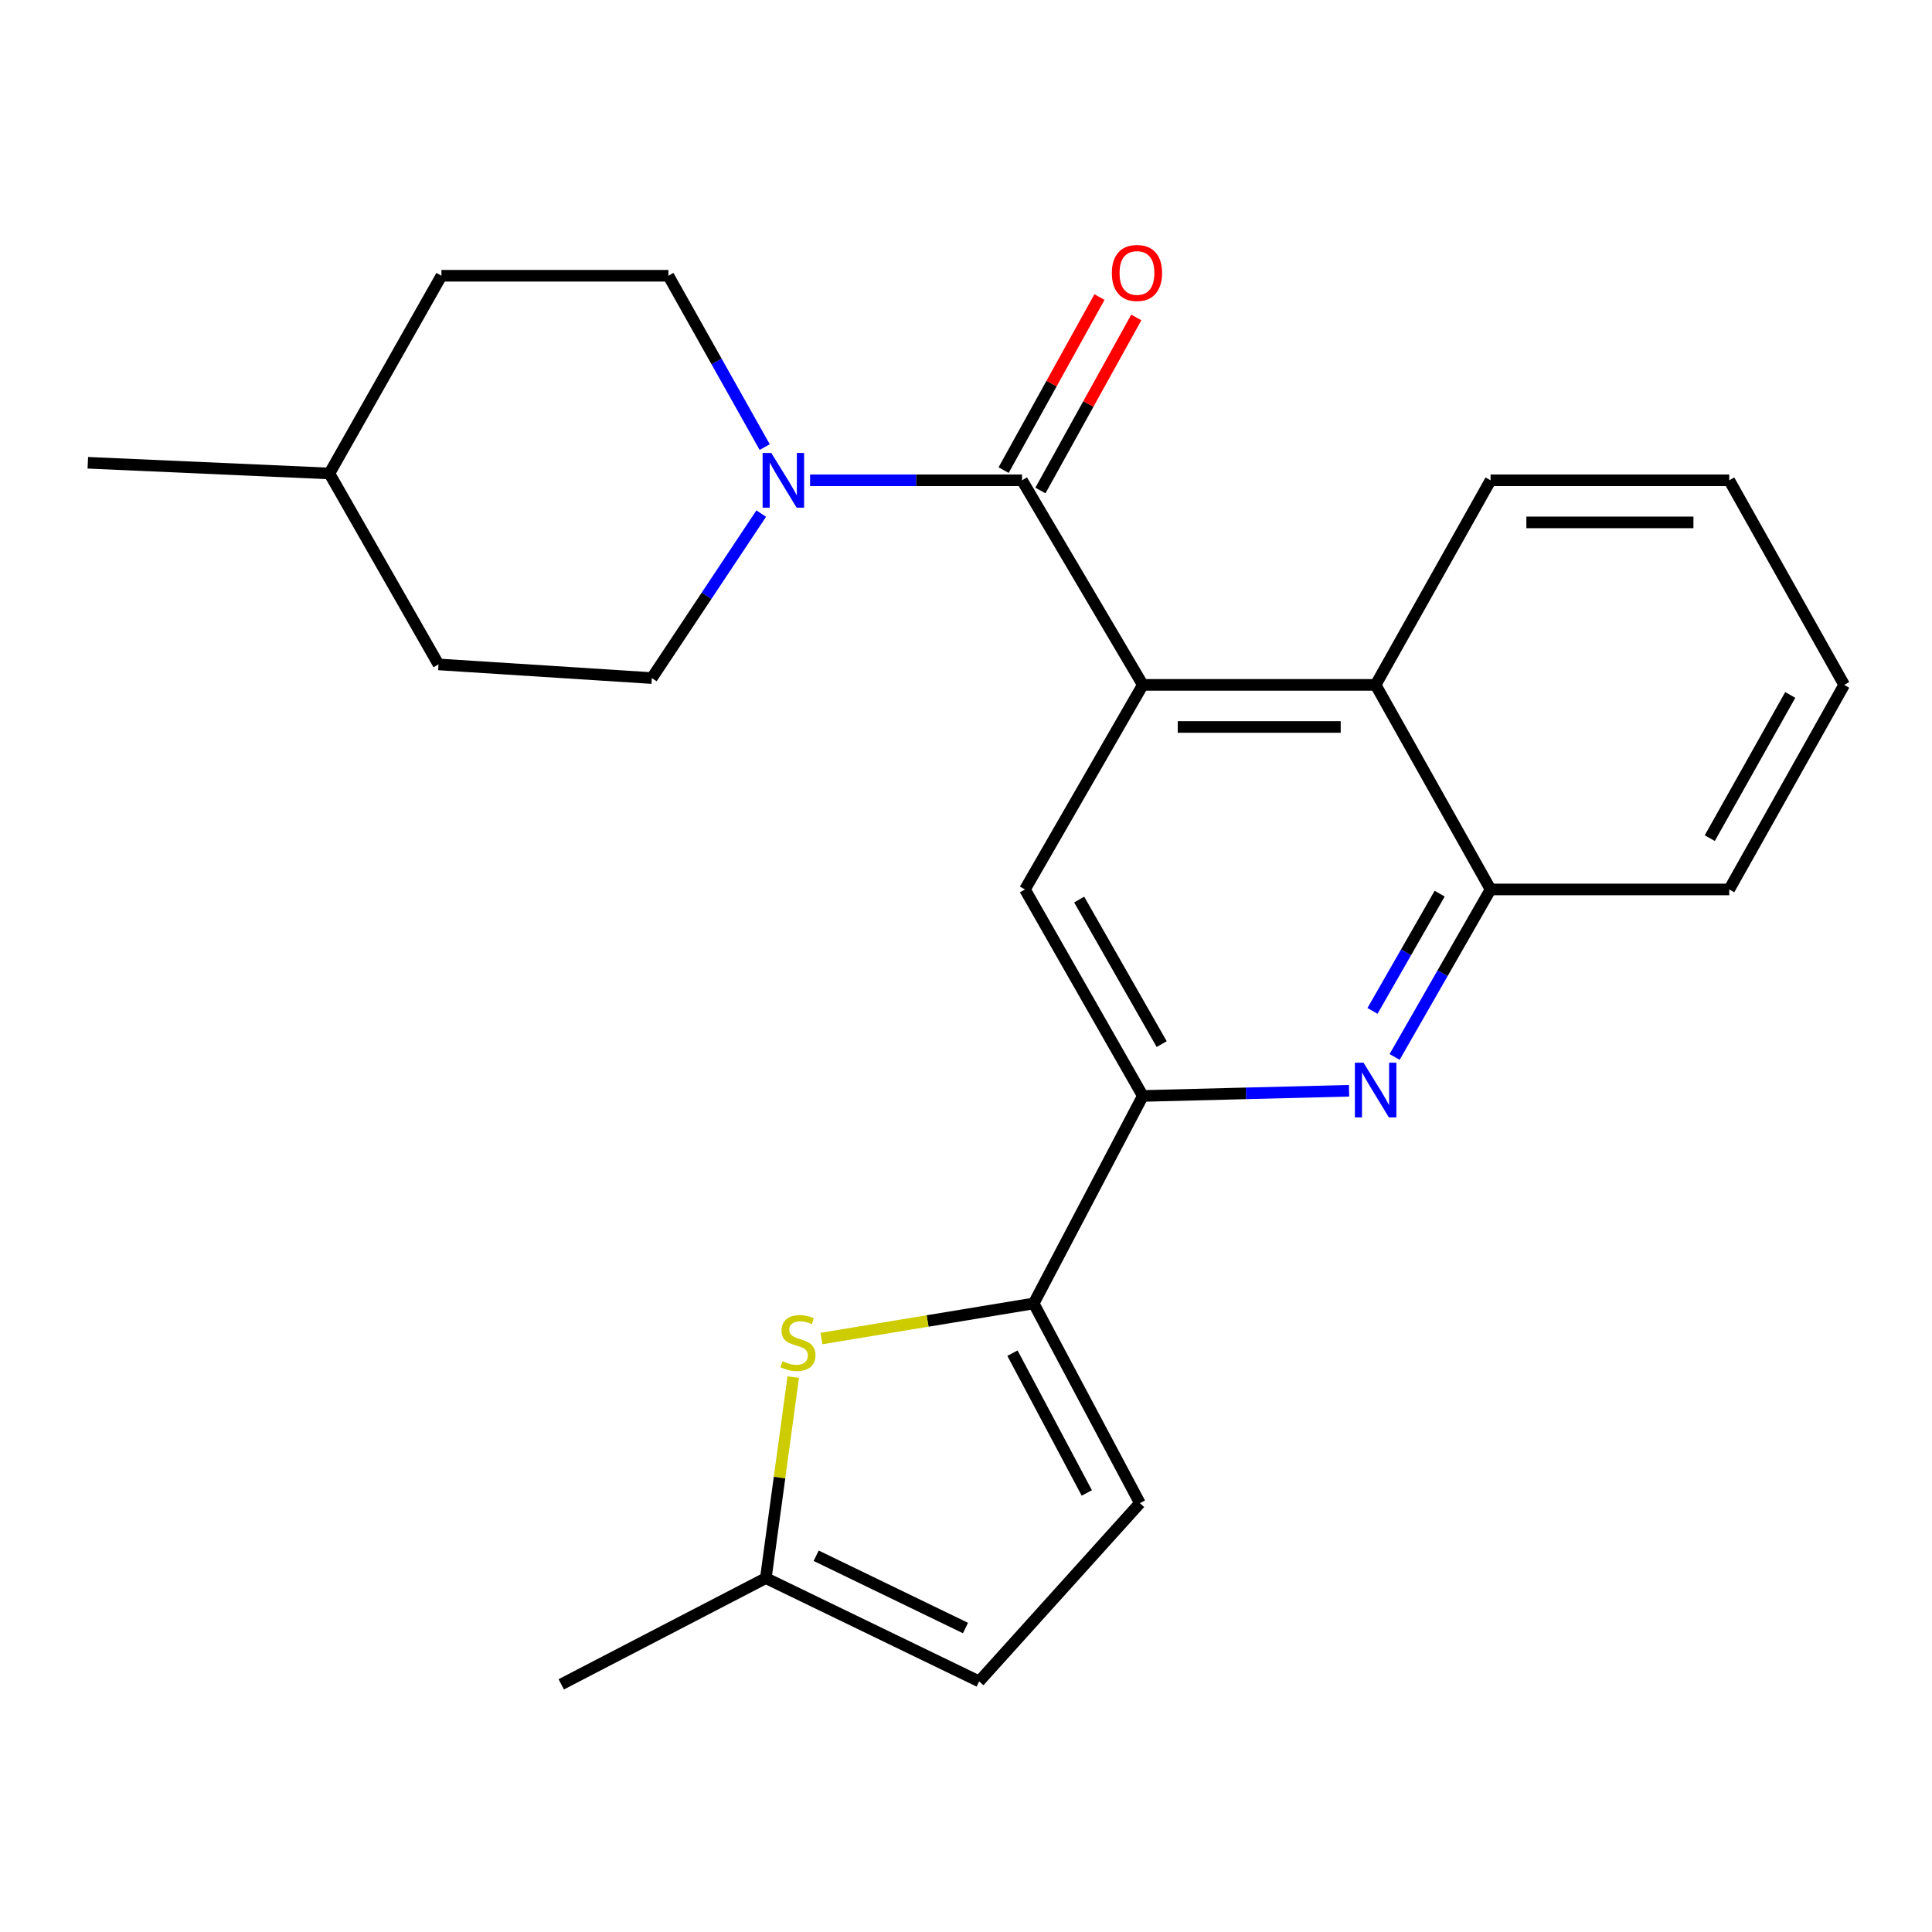 <?xml version='1.0' encoding='iso-8859-1'?>
<svg version='1.1' baseProfile='full'
              xmlns='http://www.w3.org/2000/svg'
                      xmlns:rdkit='http://www.rdkit.org/xml'
                      xmlns:xlink='http://www.w3.org/1999/xlink'
                  xml:space='preserve'
width='1000px' height='1000px' viewBox='0 0 1000 1000'>
<!-- END OF HEADER -->
<rect style='opacity:1.0;fill:#FFFFFF;stroke:none' width='1000' height='1000' x='0' y='0'> </rect>
<path class='bond-0' d='M 591.519,354.49 L 528.998,248.605' style='fill:none;fill-rule:evenodd;stroke:#000000;stroke-width:6px;stroke-linecap:butt;stroke-linejoin:miter;stroke-opacity:1' />
<path class='bond-6' d='M 591.519,354.49 L 530.51,460.374' style='fill:none;fill-rule:evenodd;stroke:#000000;stroke-width:6px;stroke-linecap:butt;stroke-linejoin:miter;stroke-opacity:1' />
<path class='bond-7' d='M 591.519,354.49 L 712.024,354.49' style='fill:none;fill-rule:evenodd;stroke:#000000;stroke-width:6px;stroke-linecap:butt;stroke-linejoin:miter;stroke-opacity:1' />
<path class='bond-7' d='M 609.595,376.274 L 693.948,376.274' style='fill:none;fill-rule:evenodd;stroke:#000000;stroke-width:6px;stroke-linecap:butt;stroke-linejoin:miter;stroke-opacity:1' />
<path class='bond-4' d='M 528.998,248.605 L 474.147,248.605' style='fill:none;fill-rule:evenodd;stroke:#000000;stroke-width:6px;stroke-linecap:butt;stroke-linejoin:miter;stroke-opacity:1' />
<path class='bond-4' d='M 474.147,248.605 L 419.296,248.605' style='fill:none;fill-rule:evenodd;stroke:#0000FF;stroke-width:6px;stroke-linecap:butt;stroke-linejoin:miter;stroke-opacity:1' />
<path class='bond-12' d='M 538.525,253.883 L 563.335,209.099' style='fill:none;fill-rule:evenodd;stroke:#000000;stroke-width:6px;stroke-linecap:butt;stroke-linejoin:miter;stroke-opacity:1' />
<path class='bond-12' d='M 563.335,209.099 L 588.144,164.315' style='fill:none;fill-rule:evenodd;stroke:#FF0000;stroke-width:6px;stroke-linecap:butt;stroke-linejoin:miter;stroke-opacity:1' />
<path class='bond-12' d='M 519.47,243.327 L 544.279,198.543' style='fill:none;fill-rule:evenodd;stroke:#000000;stroke-width:6px;stroke-linecap:butt;stroke-linejoin:miter;stroke-opacity:1' />
<path class='bond-12' d='M 544.279,198.543 L 569.088,153.759' style='fill:none;fill-rule:evenodd;stroke:#FF0000;stroke-width:6px;stroke-linecap:butt;stroke-linejoin:miter;stroke-opacity:1' />
<path class='bond-1' d='M 535.037,674.661 L 591.519,567.264' style='fill:none;fill-rule:evenodd;stroke:#000000;stroke-width:6px;stroke-linecap:butt;stroke-linejoin:miter;stroke-opacity:1' />
<path class='bond-5' d='M 535.037,674.661 L 480.114,683.737' style='fill:none;fill-rule:evenodd;stroke:#000000;stroke-width:6px;stroke-linecap:butt;stroke-linejoin:miter;stroke-opacity:1' />
<path class='bond-5' d='M 480.114,683.737 L 425.191,692.813' style='fill:none;fill-rule:evenodd;stroke:#CCCC00;stroke-width:6px;stroke-linecap:butt;stroke-linejoin:miter;stroke-opacity:1' />
<path class='bond-9' d='M 535.037,674.661 L 590.006,778.029' style='fill:none;fill-rule:evenodd;stroke:#000000;stroke-width:6px;stroke-linecap:butt;stroke-linejoin:miter;stroke-opacity:1' />
<path class='bond-9' d='M 524.048,700.395 L 562.527,772.752' style='fill:none;fill-rule:evenodd;stroke:#000000;stroke-width:6px;stroke-linecap:butt;stroke-linejoin:miter;stroke-opacity:1' />
<path class='bond-2' d='M 721.85,547.074 L 746.685,503.724' style='fill:none;fill-rule:evenodd;stroke:#0000FF;stroke-width:6px;stroke-linecap:butt;stroke-linejoin:miter;stroke-opacity:1' />
<path class='bond-2' d='M 746.685,503.724 L 771.519,460.374' style='fill:none;fill-rule:evenodd;stroke:#000000;stroke-width:6px;stroke-linecap:butt;stroke-linejoin:miter;stroke-opacity:1' />
<path class='bond-2' d='M 710.398,523.24 L 727.782,492.895' style='fill:none;fill-rule:evenodd;stroke:#0000FF;stroke-width:6px;stroke-linecap:butt;stroke-linejoin:miter;stroke-opacity:1' />
<path class='bond-2' d='M 727.782,492.895 L 745.167,462.55' style='fill:none;fill-rule:evenodd;stroke:#000000;stroke-width:6px;stroke-linecap:butt;stroke-linejoin:miter;stroke-opacity:1' />
<path class='bond-24' d='M 698.27,564.573 L 644.895,565.918' style='fill:none;fill-rule:evenodd;stroke:#0000FF;stroke-width:6px;stroke-linecap:butt;stroke-linejoin:miter;stroke-opacity:1' />
<path class='bond-24' d='M 644.895,565.918 L 591.519,567.264' style='fill:none;fill-rule:evenodd;stroke:#000000;stroke-width:6px;stroke-linecap:butt;stroke-linejoin:miter;stroke-opacity:1' />
<path class='bond-3' d='M 591.519,567.264 L 530.51,460.374' style='fill:none;fill-rule:evenodd;stroke:#000000;stroke-width:6px;stroke-linecap:butt;stroke-linejoin:miter;stroke-opacity:1' />
<path class='bond-3' d='M 601.287,540.432 L 558.581,465.609' style='fill:none;fill-rule:evenodd;stroke:#000000;stroke-width:6px;stroke-linecap:butt;stroke-linejoin:miter;stroke-opacity:1' />
<path class='bond-13' d='M 395.802,231.409 L 370.881,187.071' style='fill:none;fill-rule:evenodd;stroke:#0000FF;stroke-width:6px;stroke-linecap:butt;stroke-linejoin:miter;stroke-opacity:1' />
<path class='bond-13' d='M 370.881,187.071 L 345.959,142.732' style='fill:none;fill-rule:evenodd;stroke:#000000;stroke-width:6px;stroke-linecap:butt;stroke-linejoin:miter;stroke-opacity:1' />
<path class='bond-14' d='M 394.006,265.838 L 365.699,308.403' style='fill:none;fill-rule:evenodd;stroke:#0000FF;stroke-width:6px;stroke-linecap:butt;stroke-linejoin:miter;stroke-opacity:1' />
<path class='bond-14' d='M 365.699,308.403 L 337.391,350.968' style='fill:none;fill-rule:evenodd;stroke:#000000;stroke-width:6px;stroke-linecap:butt;stroke-linejoin:miter;stroke-opacity:1' />
<path class='bond-10' d='M 410.572,712.783 L 403.481,764.812' style='fill:none;fill-rule:evenodd;stroke:#CCCC00;stroke-width:6px;stroke-linecap:butt;stroke-linejoin:miter;stroke-opacity:1' />
<path class='bond-10' d='M 403.481,764.812 L 396.391,816.841' style='fill:none;fill-rule:evenodd;stroke:#000000;stroke-width:6px;stroke-linecap:butt;stroke-linejoin:miter;stroke-opacity:1' />
<path class='bond-8' d='M 712.024,354.49 L 771.519,460.374' style='fill:none;fill-rule:evenodd;stroke:#000000;stroke-width:6px;stroke-linecap:butt;stroke-linejoin:miter;stroke-opacity:1' />
<path class='bond-18' d='M 712.024,354.49 L 771.519,248.605' style='fill:none;fill-rule:evenodd;stroke:#000000;stroke-width:6px;stroke-linecap:butt;stroke-linejoin:miter;stroke-opacity:1' />
<path class='bond-19' d='M 771.519,460.374 L 895.05,460.374' style='fill:none;fill-rule:evenodd;stroke:#000000;stroke-width:6px;stroke-linecap:butt;stroke-linejoin:miter;stroke-opacity:1' />
<path class='bond-11' d='M 590.006,778.029 L 506.802,870.286' style='fill:none;fill-rule:evenodd;stroke:#000000;stroke-width:6px;stroke-linecap:butt;stroke-linejoin:miter;stroke-opacity:1' />
<path class='bond-20' d='M 396.391,816.841 L 290.506,871.811' style='fill:none;fill-rule:evenodd;stroke:#000000;stroke-width:6px;stroke-linecap:butt;stroke-linejoin:miter;stroke-opacity:1' />
<path class='bond-26' d='M 396.391,816.841 L 506.802,870.286' style='fill:none;fill-rule:evenodd;stroke:#000000;stroke-width:6px;stroke-linecap:butt;stroke-linejoin:miter;stroke-opacity:1' />
<path class='bond-26' d='M 422.444,805.25 L 499.731,842.661' style='fill:none;fill-rule:evenodd;stroke:#000000;stroke-width:6px;stroke-linecap:butt;stroke-linejoin:miter;stroke-opacity:1' />
<path class='bond-15' d='M 345.959,142.732 L 228.481,142.732' style='fill:none;fill-rule:evenodd;stroke:#000000;stroke-width:6px;stroke-linecap:butt;stroke-linejoin:miter;stroke-opacity:1' />
<path class='bond-16' d='M 337.391,350.968 L 226.968,343.9' style='fill:none;fill-rule:evenodd;stroke:#000000;stroke-width:6px;stroke-linecap:butt;stroke-linejoin:miter;stroke-opacity:1' />
<path class='bond-27' d='M 228.481,142.732 L 170.498,245.071' style='fill:none;fill-rule:evenodd;stroke:#000000;stroke-width:6px;stroke-linecap:butt;stroke-linejoin:miter;stroke-opacity:1' />
<path class='bond-17' d='M 226.968,343.9 L 170.498,245.071' style='fill:none;fill-rule:evenodd;stroke:#000000;stroke-width:6px;stroke-linecap:butt;stroke-linejoin:miter;stroke-opacity:1' />
<path class='bond-21' d='M 170.498,245.071 L 45.455,239.528' style='fill:none;fill-rule:evenodd;stroke:#000000;stroke-width:6px;stroke-linecap:butt;stroke-linejoin:miter;stroke-opacity:1' />
<path class='bond-22' d='M 771.519,248.605 L 895.05,248.605' style='fill:none;fill-rule:evenodd;stroke:#000000;stroke-width:6px;stroke-linecap:butt;stroke-linejoin:miter;stroke-opacity:1' />
<path class='bond-22' d='M 790.049,270.389 L 876.52,270.389' style='fill:none;fill-rule:evenodd;stroke:#000000;stroke-width:6px;stroke-linecap:butt;stroke-linejoin:miter;stroke-opacity:1' />
<path class='bond-25' d='M 895.05,460.374 L 954.545,354.49' style='fill:none;fill-rule:evenodd;stroke:#000000;stroke-width:6px;stroke-linecap:butt;stroke-linejoin:miter;stroke-opacity:1' />
<path class='bond-25' d='M 884.982,433.82 L 926.629,359.701' style='fill:none;fill-rule:evenodd;stroke:#000000;stroke-width:6px;stroke-linecap:butt;stroke-linejoin:miter;stroke-opacity:1' />
<path class='bond-23' d='M 895.05,248.605 L 954.545,354.49' style='fill:none;fill-rule:evenodd;stroke:#000000;stroke-width:6px;stroke-linecap:butt;stroke-linejoin:miter;stroke-opacity:1' />
<path  class='atom-3' d='M 705.764 550.066
L 715.044 565.066
Q 715.964 566.546, 717.444 569.226
Q 718.924 571.906, 719.004 572.066
L 719.004 550.066
L 722.764 550.066
L 722.764 578.386
L 718.884 578.386
L 708.924 561.986
Q 707.764 560.066, 706.524 557.866
Q 705.324 555.666, 704.964 554.986
L 704.964 578.386
L 701.284 578.386
L 701.284 550.066
L 705.764 550.066
' fill='#0000FF'/>
<path  class='atom-5' d='M 399.207 234.445
L 408.487 249.445
Q 409.407 250.925, 410.887 253.605
Q 412.367 256.285, 412.447 256.445
L 412.447 234.445
L 416.207 234.445
L 416.207 262.765
L 412.327 262.765
L 402.367 246.365
Q 401.207 244.445, 399.967 242.245
Q 398.767 240.045, 398.407 239.365
L 398.407 262.765
L 394.727 262.765
L 394.727 234.445
L 399.207 234.445
' fill='#0000FF'/>
<path  class='atom-6' d='M 405.019 704.544
Q 405.339 704.664, 406.659 705.224
Q 407.979 705.784, 409.419 706.144
Q 410.899 706.464, 412.339 706.464
Q 415.019 706.464, 416.579 705.184
Q 418.139 703.864, 418.139 701.584
Q 418.139 700.024, 417.339 699.064
Q 416.579 698.104, 415.379 697.584
Q 414.179 697.064, 412.179 696.464
Q 409.659 695.704, 408.139 694.984
Q 406.659 694.264, 405.579 692.744
Q 404.539 691.224, 404.539 688.664
Q 404.539 685.104, 406.939 682.904
Q 409.379 680.704, 414.179 680.704
Q 417.459 680.704, 421.179 682.264
L 420.259 685.344
Q 416.859 683.944, 414.299 683.944
Q 411.539 683.944, 410.019 685.104
Q 408.499 686.224, 408.539 688.184
Q 408.539 689.704, 409.299 690.624
Q 410.099 691.544, 411.219 692.064
Q 412.379 692.584, 414.299 693.184
Q 416.859 693.984, 418.379 694.784
Q 419.899 695.584, 420.979 697.224
Q 422.099 698.824, 422.099 701.584
Q 422.099 705.504, 419.459 707.624
Q 416.859 709.704, 412.499 709.704
Q 409.979 709.704, 408.059 709.144
Q 406.179 708.624, 403.939 707.704
L 405.019 704.544
' fill='#CCCC00'/>
<path  class='atom-13' d='M 575.493 141.287
Q 575.493 134.487, 578.853 130.687
Q 582.213 126.887, 588.493 126.887
Q 594.773 126.887, 598.133 130.687
Q 601.493 134.487, 601.493 141.287
Q 601.493 148.167, 598.093 152.087
Q 594.693 155.967, 588.493 155.967
Q 582.253 155.967, 578.853 152.087
Q 575.493 148.207, 575.493 141.287
M 588.493 152.767
Q 592.813 152.767, 595.133 149.887
Q 597.493 146.967, 597.493 141.287
Q 597.493 135.727, 595.133 132.927
Q 592.813 130.087, 588.493 130.087
Q 584.173 130.087, 581.813 132.887
Q 579.493 135.687, 579.493 141.287
Q 579.493 147.007, 581.813 149.887
Q 584.173 152.767, 588.493 152.767
' fill='#FF0000'/>
</svg>
